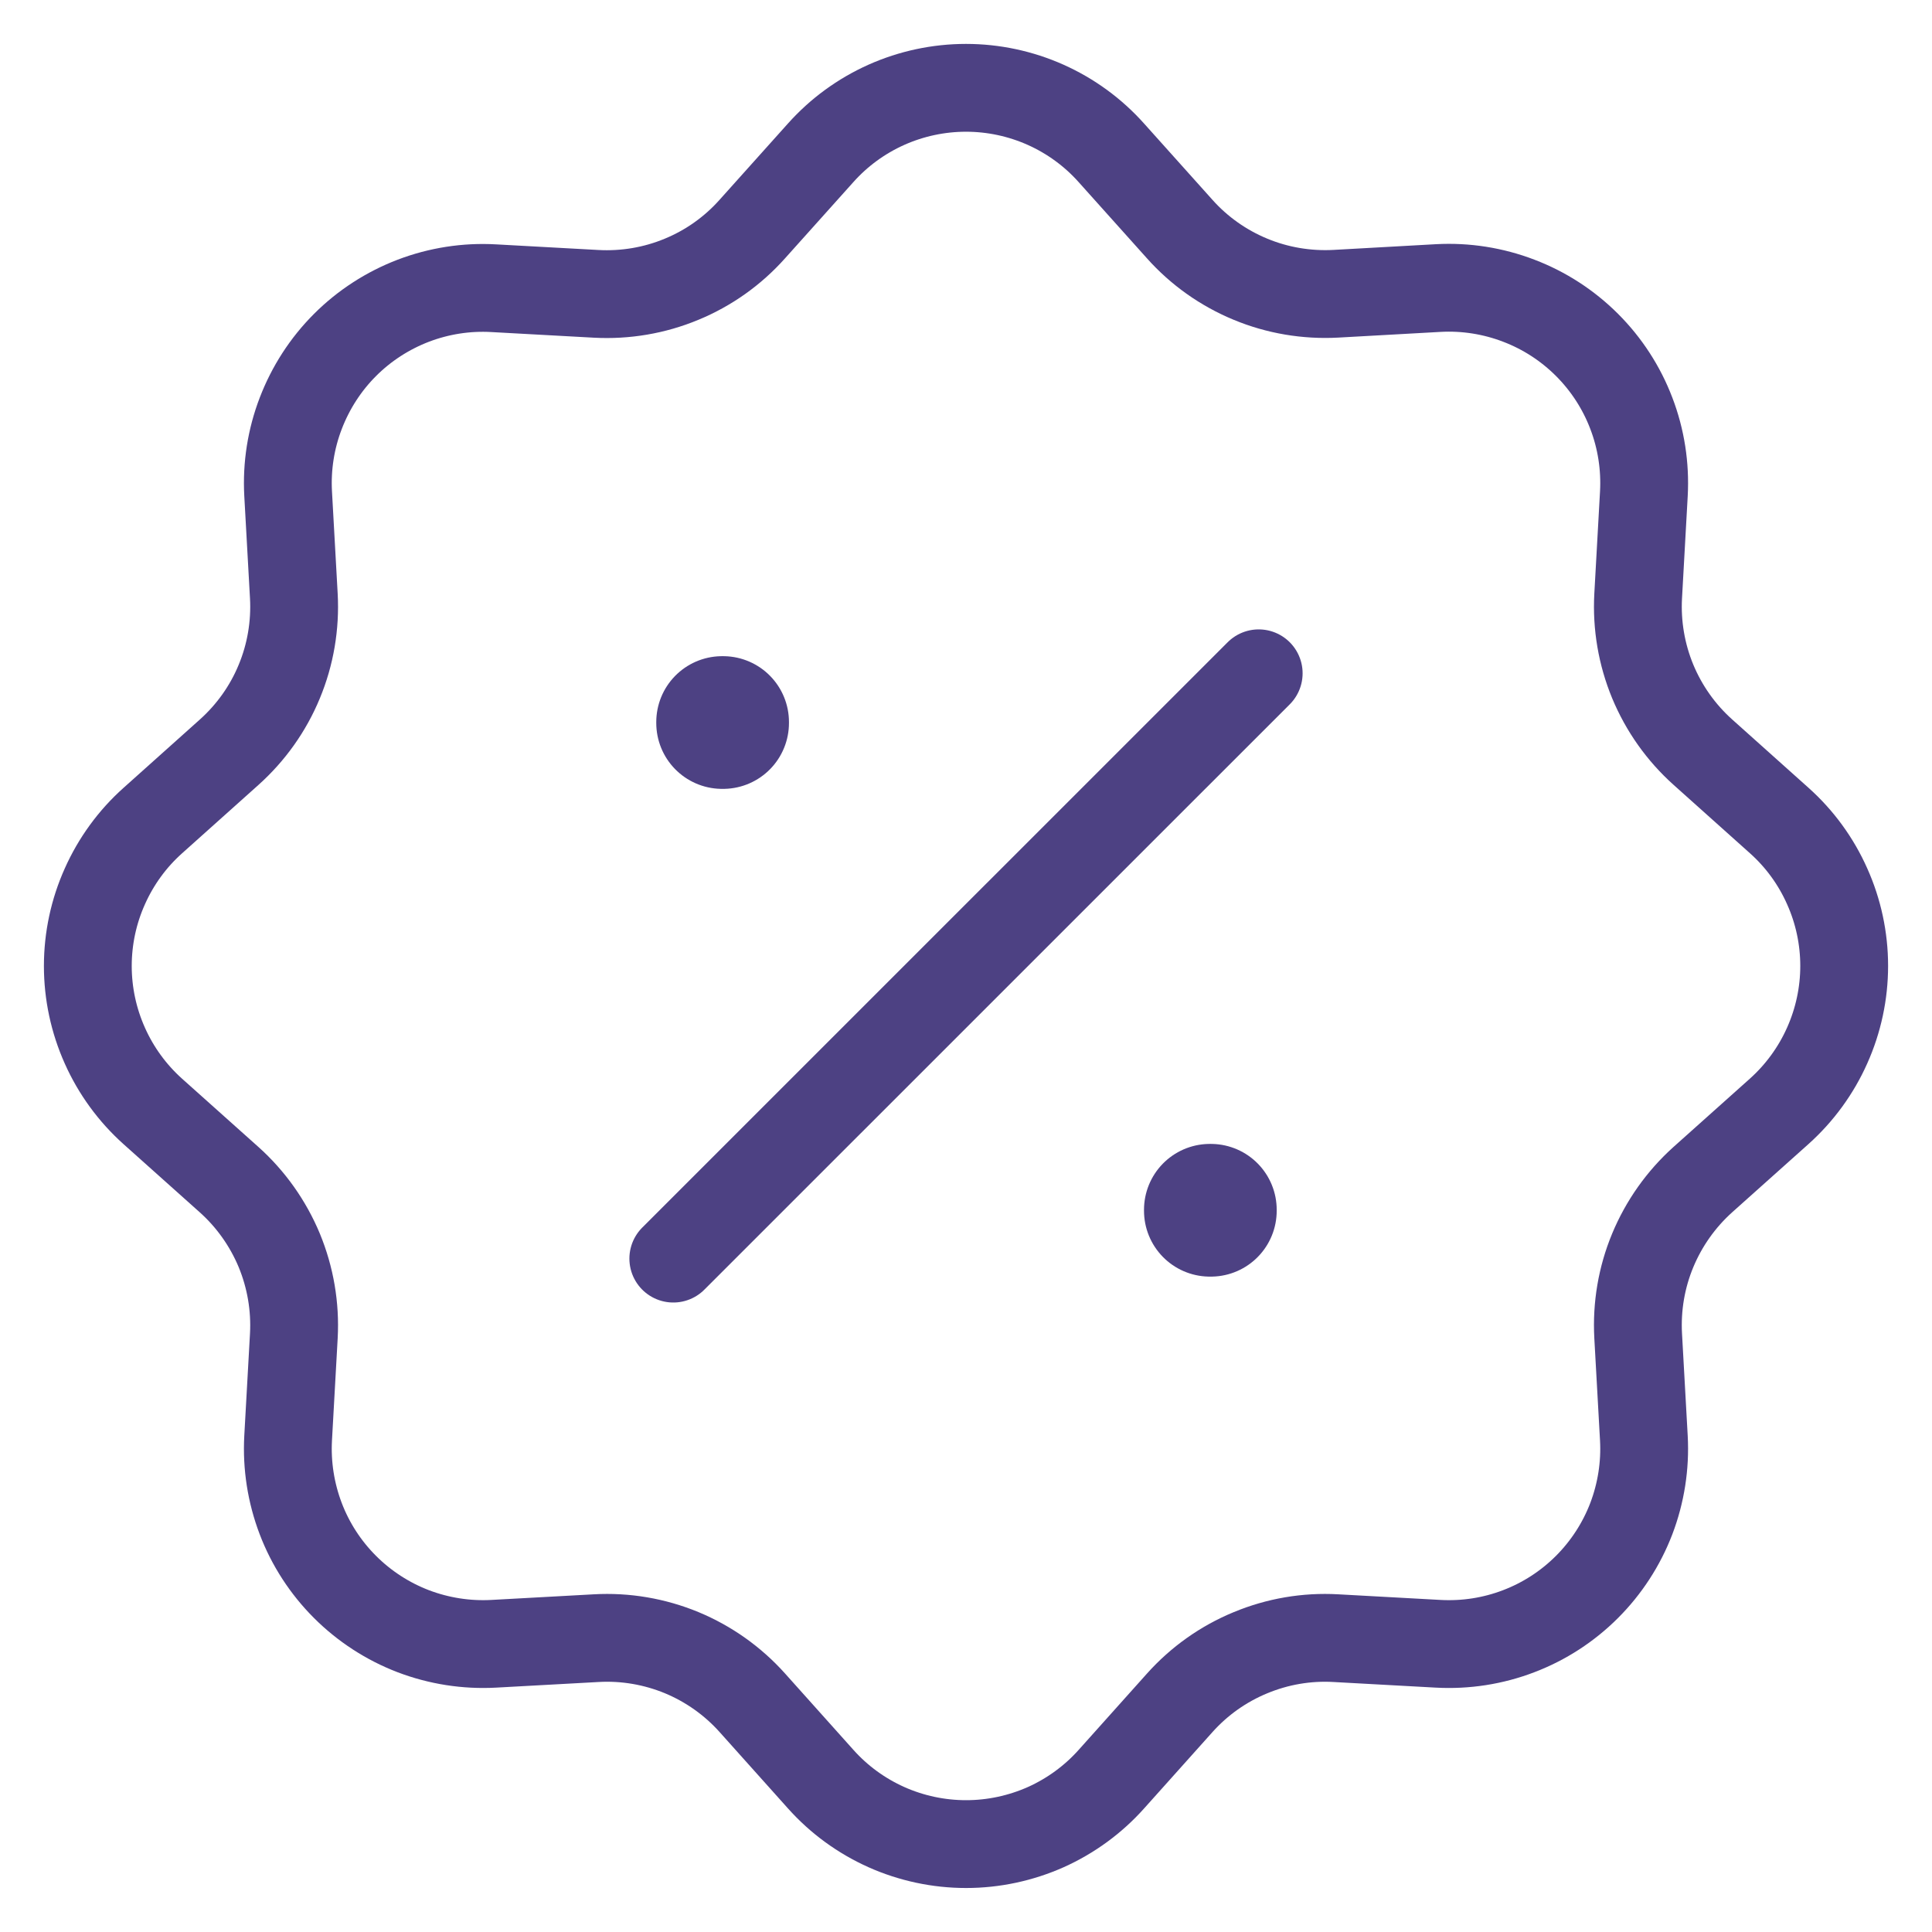 <svg width="22" height="22" viewBox="0 0 22 22" fill="none" xmlns="http://www.w3.org/2000/svg">
<path d="M9.345 1.74C9.553 1.507 9.808 1.321 10.094 1.193C10.379 1.066 10.688 1 11 1C11.312 1 11.621 1.066 11.906 1.193C12.192 1.321 12.447 1.507 12.655 1.74L13.433 2.608C13.655 2.857 13.931 3.052 14.238 3.179C14.546 3.307 14.879 3.363 15.212 3.345L16.378 3.28C16.69 3.263 17.002 3.312 17.294 3.424C17.586 3.535 17.851 3.707 18.072 3.928C18.293 4.149 18.465 4.414 18.576 4.706C18.688 4.998 18.736 5.31 18.719 5.622L18.654 6.788C18.636 7.12 18.693 7.453 18.82 7.76C18.948 8.068 19.143 8.343 19.391 8.565L20.26 9.343C20.493 9.551 20.679 9.806 20.806 10.092C20.934 10.377 21 10.686 21 10.999C21 11.311 20.934 11.62 20.806 11.906C20.679 12.191 20.493 12.446 20.26 12.655L19.391 13.432C19.143 13.655 18.948 13.93 18.82 14.238C18.692 14.546 18.636 14.878 18.654 15.211L18.719 16.377C18.736 16.689 18.687 17.001 18.576 17.293C18.464 17.585 18.292 17.85 18.071 18.071C17.85 18.292 17.585 18.464 17.293 18.575C17.001 18.687 16.689 18.735 16.377 18.718L15.212 18.654C14.879 18.635 14.547 18.692 14.239 18.82C13.931 18.947 13.656 19.142 13.434 19.39L12.656 20.259C12.448 20.492 12.193 20.678 11.908 20.806C11.622 20.933 11.313 20.999 11.001 20.999C10.688 20.999 10.379 20.933 10.094 20.806C9.808 20.678 9.553 20.492 9.345 20.259L8.567 19.39C8.345 19.142 8.07 18.947 7.762 18.819C7.454 18.692 7.121 18.635 6.788 18.654L5.622 18.718C5.31 18.735 4.998 18.686 4.706 18.575C4.414 18.463 4.149 18.291 3.928 18.07C3.707 17.849 3.535 17.584 3.424 17.292C3.313 17 3.264 16.688 3.281 16.376L3.346 15.211C3.364 14.878 3.307 14.546 3.18 14.238C3.052 13.931 2.857 13.655 2.609 13.433L1.74 12.656C1.507 12.447 1.321 12.192 1.194 11.907C1.066 11.621 1 11.312 1 11C1 10.687 1.066 10.378 1.194 10.093C1.321 9.808 1.507 9.552 1.74 9.344L2.609 8.566C2.857 8.344 3.053 8.069 3.18 7.761C3.308 7.453 3.364 7.12 3.346 6.788L3.281 5.621C3.264 5.309 3.313 4.997 3.425 4.706C3.537 4.414 3.708 4.149 3.929 3.928C4.15 3.707 4.415 3.536 4.707 3.424C4.999 3.313 5.311 3.264 5.623 3.282L6.788 3.346C7.121 3.364 7.453 3.308 7.761 3.18C8.069 3.053 8.344 2.858 8.566 2.609L9.345 1.74Z" stroke="#4D4183"/>
<path d="M8.223 8.222H8.234V8.233H8.223V8.222ZM13.777 13.776H13.788V13.787H13.777V13.776Z" stroke="#4D4183" stroke-width="1.5" stroke-linejoin="round"/>
<path d="M14.333 7.667L7.667 14.332" stroke="#4D4183" stroke-linecap="round" stroke-linejoin="round"/>
</svg>
